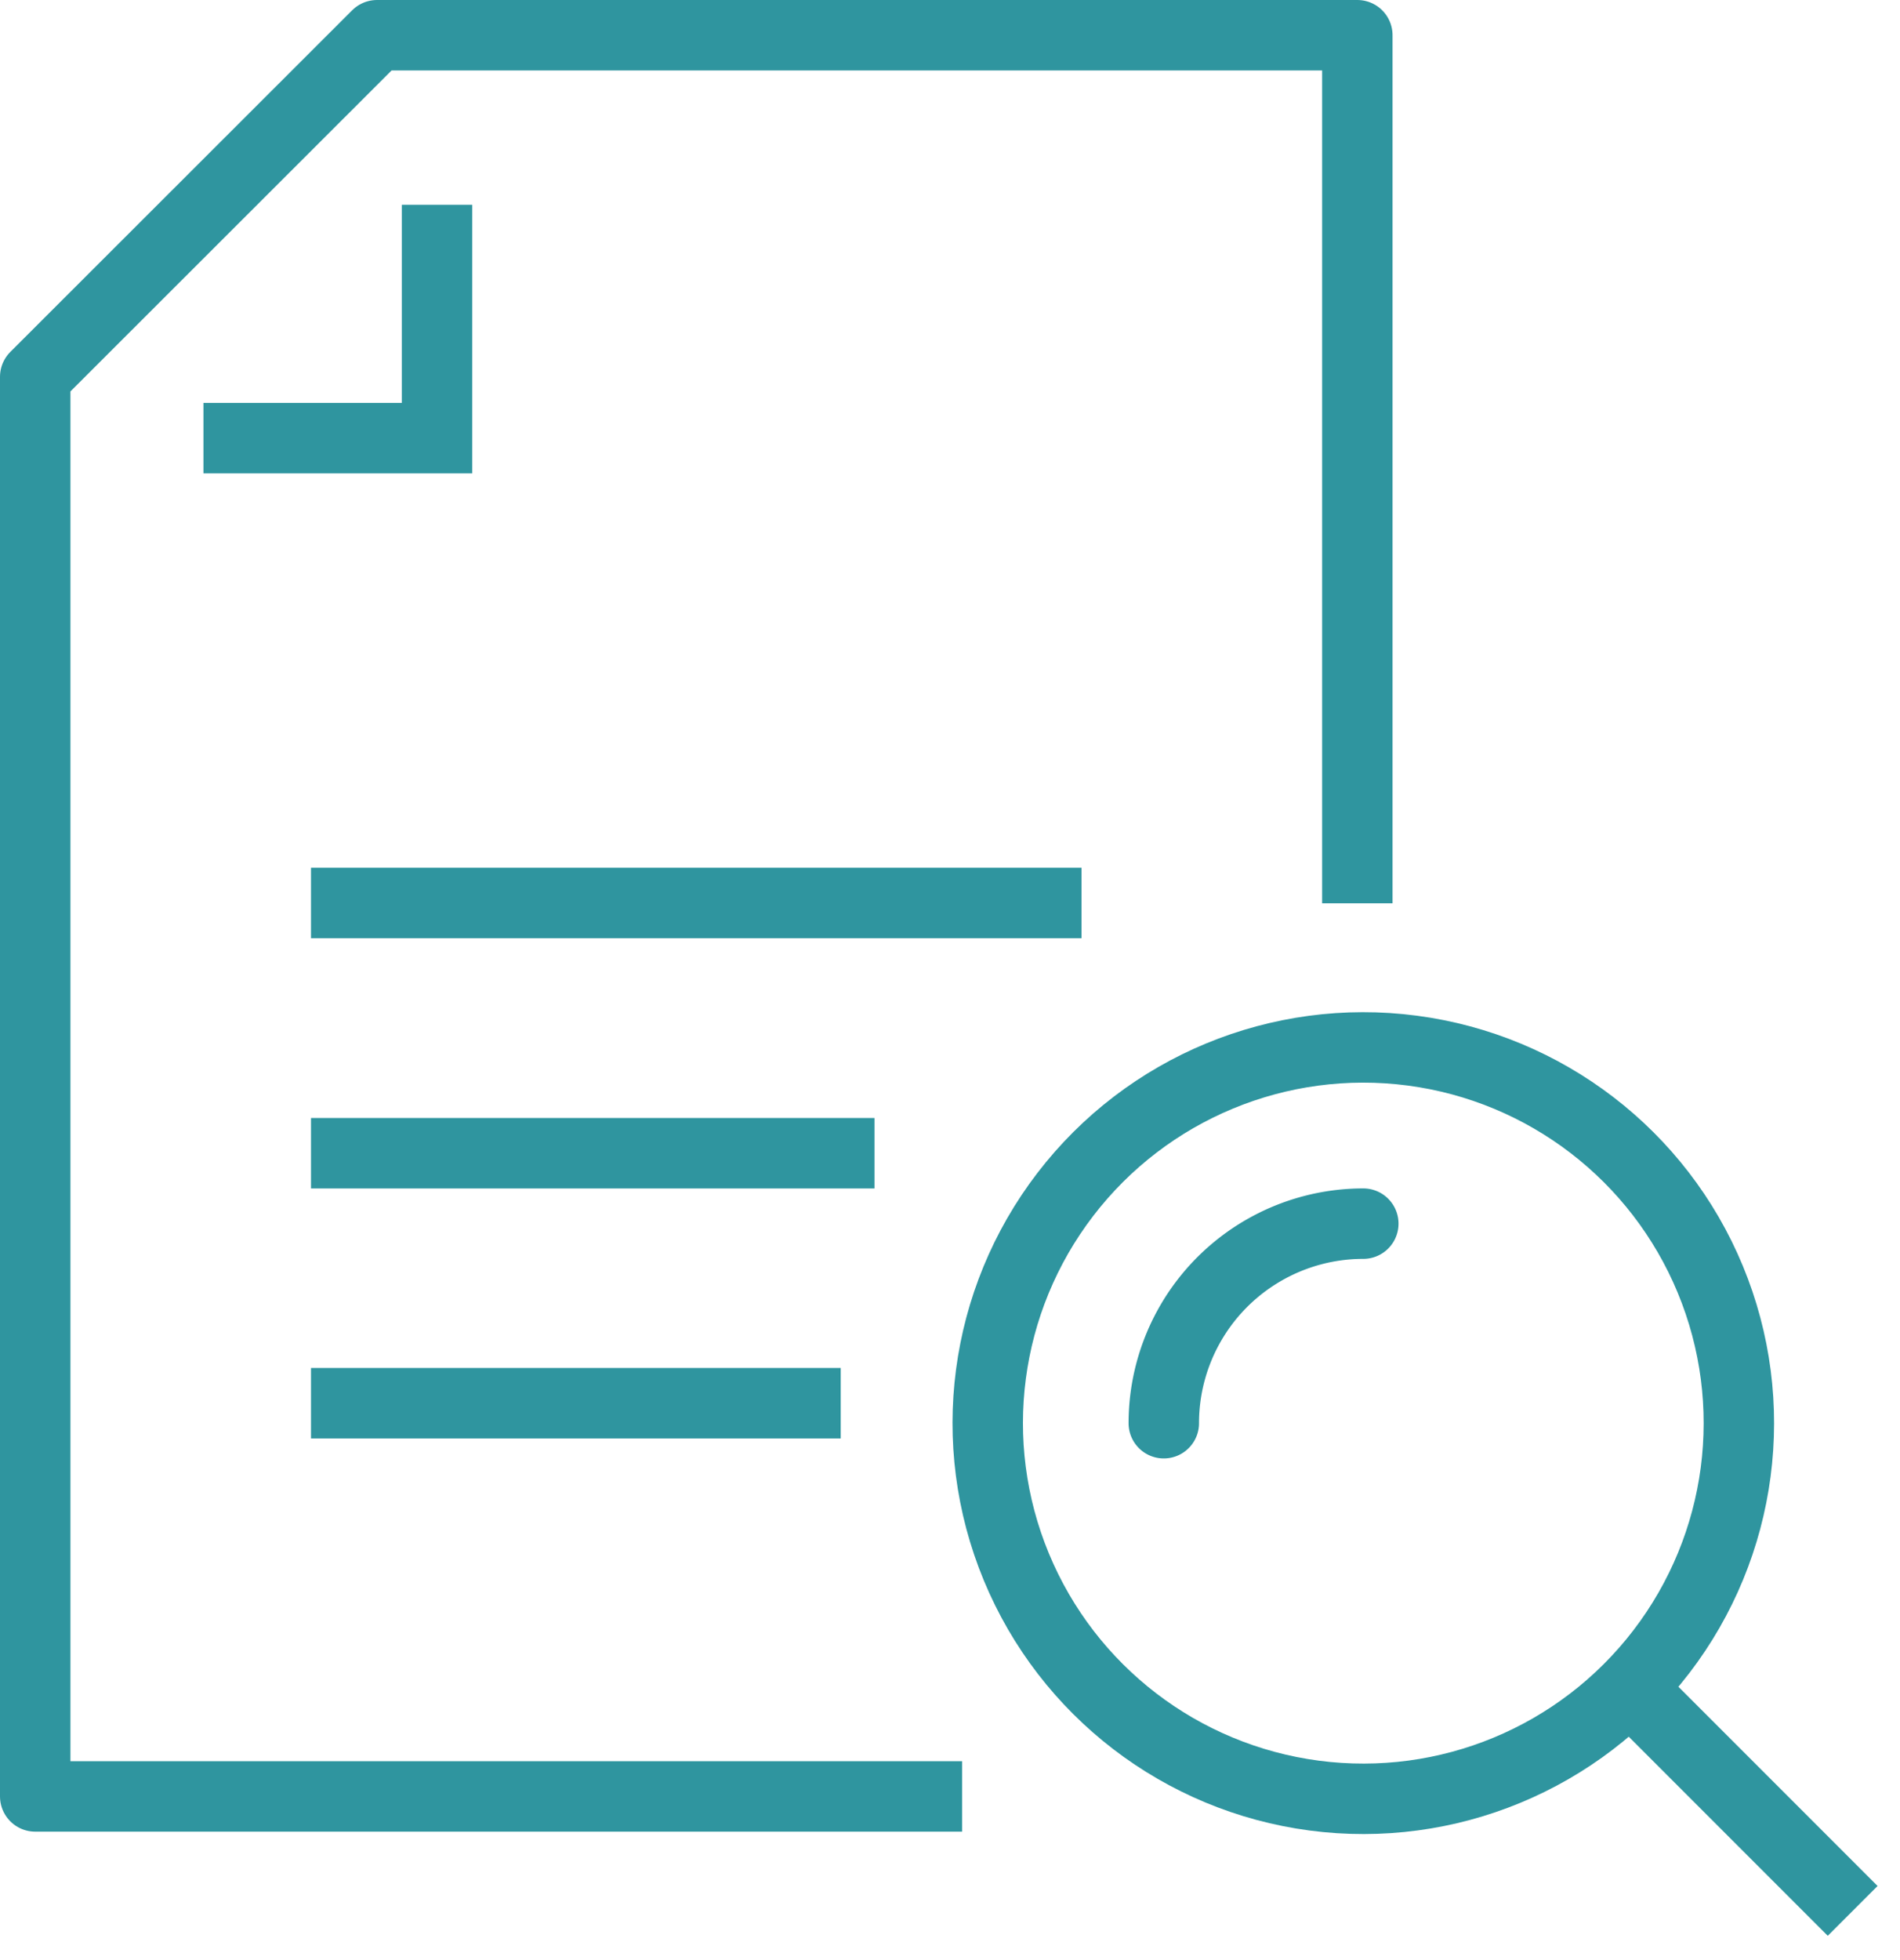 <?xml version="1.0" encoding="UTF-8"?> <svg xmlns="http://www.w3.org/2000/svg" width="40.467" height="41.73" viewBox="0 0 40.467 41.73"><defs><style>.a,.b,.c{fill:none;stroke:#2f959f;stroke-width:1.5px;}.a,.c{stroke-miterlimit:10;}.b{stroke-linejoin:round;}.c{stroke-linecap:round;}</style></defs><g transform="translate(-0.5 -0.5)"><g transform="translate(1.25 1.25)"><line class="a" x2="16.411" transform="translate(5.874 18.475)"></line><line class="a" x2="12.002" transform="translate(5.874 23.803)"></line><line class="a" x2="11.282" transform="translate(5.874 29.125)"></line><path class="a" d="M11.605,6.67v4.968H6.63" transform="translate(-3.047 -3.06)"></path><path class="b" d="M29.409,19.732V1.25H8.53L1.25,8.523V38.747H20.991" transform="translate(-1.25 -1.25)"></path><circle class="a" cx="7.999" cy="7.999" r="7.999" transform="translate(17.835 25.22) rotate(-22.5)"></circle><path class="c" d="M37.34,43.489a4.249,4.249,0,0,1,4.249-4.249" transform="translate(-13.303 -13.938)"></path><line class="a" x2="4.822" y2="4.822" transform="translate(33.887 35.112)"></line></g></g></svg> 
